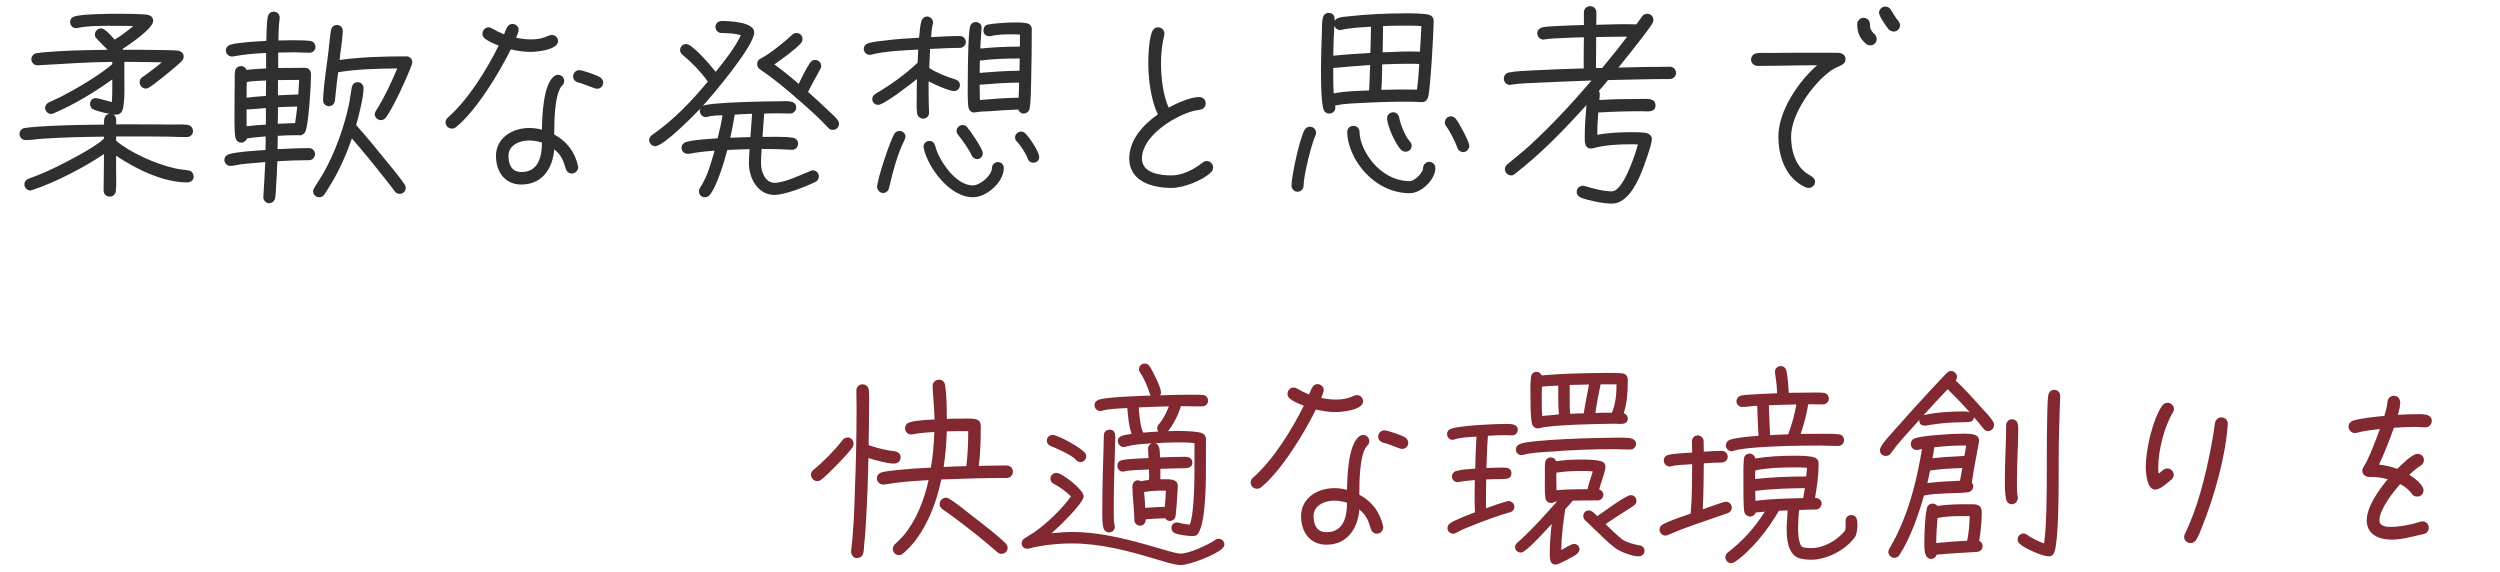 <svg width="472" height="108" viewBox="0 0 472 108" fill="none" xmlns="http://www.w3.org/2000/svg">
<path d="M36.56 33.4C36.56 34.04 35.96 34.44 35.36 34.44C30.76 34.44 25.68 31.92 21.92 29.4V32.16C21.92 33.4 22 34.76 21.88 36C21.84 36.68 21.36 37.12 20.68 37.12C20.04 37.12 19.56 36.6 19.56 35.96C19.56 33.68 19.64 31.36 19.64 29.08C15.92 31.6 10.36 34.48 6.08 35.88C5.96 35.92 5.84 35.96 5.72 35.96C5.12 35.96 4.6 35.44 4.6 34.8C4.6 34.32 4.92 33.92 5.36 33.76C6.4 33.36 7.4 33 8.4 32.56C10.8 31.52 17.88 27.96 19.6 26.2H19.64V25.8C15.92 25.84 12.2 25.92 8.52 26.16C7.32 26.2 6.16 26.44 4.96 26.44H4.8C4.2 26.44 3.68 25.92 3.68 25.28C3.68 24.72 4.12 24.24 4.68 24.16C6.32 23.92 8.08 23.88 9.72 23.76C13.04 23.6 16.32 23.56 19.64 23.52C19.64 22.64 19.56 21.72 20.64 21.48C19.68 21.32 18.64 21.04 17.76 20.72C17.28 20.56 17 20.16 17 19.64C17 19 17.44 18.52 18.08 18.52C18.48 18.52 20.52 19.12 21.12 19.28C21.2 18.28 21.2 17.28 21.2 16.28V15C17.8 17.44 13.96 19.76 10.12 21.4C9.96 21.48 9.84 21.52 9.68 21.52C9.04 21.52 8.52 20.96 8.52 20.36C8.52 19.88 8.84 19.52 9.24 19.32C9.96 18.96 10.68 18.68 11.4 18.32C14.36 16.8 18.68 14.28 21.2 12.12V11.68C16.52 11.72 11.88 12.08 7.2 12.32H7.08C6.44 12.36 5.92 11.8 5.92 11.16C5.92 10.6 6.36 10.12 6.92 10.04C8.44 9.8 10.08 9.76 11.6 9.64C14.52 9.48 17.4 9.44 20.32 9.4C19.64 8.68 18.92 8.04 18.28 7.32C18.04 7.08 17.92 6.88 17.92 6.52C17.92 5.88 18.44 5.36 19.08 5.36C19.88 5.36 21.12 6.92 21.64 7.48C22.88 6.76 24.04 5.84 25.16 4.92C24.12 4.88 23.12 4.88 22.08 4.88C19.84 4.88 16.84 4.8 14.64 5.28C14.56 5.28 14.44 5.32 14.36 5.32C13.72 5.32 13.24 4.76 13.24 4.16C13.24 3.6 13.6 3.24 14.12 3.08C15.56 2.64 20.64 2.6 22.28 2.6C23.16 2.6 27.36 2.6 28.04 2.84C28.6 3 28.92 3.36 28.92 3.96C28.92 5.36 24.32 8.52 23.12 9.24C23.2 9.28 23.2 9.32 23.24 9.4C25.52 9.4 27.84 9.4 30.12 9.44C31.24 9.48 32.44 9.44 33.56 9.56C34.16 9.64 34.68 10.04 34.68 10.68C34.68 11 34.56 11.28 34.32 11.52C33.48 12.44 29.2 15.88 28.16 16.52C27.96 16.64 27.76 16.72 27.52 16.72C26.88 16.72 26.36 16.16 26.36 15.52C26.36 15.12 26.52 14.84 26.84 14.6L27.96 13.8C28.84 13.16 29.72 12.44 30.56 11.76C28.2 11.72 25.84 11.68 23.48 11.68V15.4C23.48 16.36 23.64 20.56 22.84 21.28C22.4 21.68 21.92 21.72 21.36 21.6C22.12 22.04 21.92 22.76 21.92 23.48H25.92C28.04 23.48 30.16 23.48 32.28 23.52C33.28 23.52 34.36 23.44 35.32 23.56C35.96 23.64 36.44 24.08 36.44 24.76C36.44 25.4 35.92 25.88 35.28 25.88C34.16 25.88 33.04 25.84 31.92 25.8C29.52 25.76 27.16 25.76 24.8 25.76H21.92V26.56C24.56 28.84 29.56 31 32.92 31.76C33.8 31.96 34.64 32.04 35.52 32.16C36.2 32.24 36.56 32.76 36.56 33.4ZM77.84 11.76C77.84 11.92 77.8 12.04 77.76 12.16C77 14.32 74.12 20.64 72.8 22.24C72.56 22.52 72.28 22.68 71.92 22.68C71.28 22.68 70.76 22.2 70.76 21.56C70.76 21.28 70.84 21.12 71 20.88C72.6 18.36 73.84 15.68 75 12.92C71.36 12.96 67.4 13.04 63.84 13.64C63.68 14.92 63.52 16.16 63.4 17.44C63.32 17.96 63.32 18.48 63.24 19C63.12 19.68 62.72 20.04 62.04 20.04C61.44 20.04 60.96 19.48 61 18.92V18.84C61.12 15.84 61.64 12.8 62 9.8C62.16 8.56 62.28 6.88 62.48 5.72C62.6 5.16 62.96 4.72 63.6 4.72C64.2 4.72 64.76 5.2 64.72 5.84V5.96C64.64 7.76 64.28 9.52 64.12 11.32C68.12 10.76 72.64 10.64 76.72 10.64C77.36 10.64 77.84 11.12 77.84 11.76ZM76.6 35.48C76.6 36.08 76.12 36.6 75.48 36.6C75.08 36.6 74.8 36.44 74.56 36.16C74.28 35.84 74 35.4 73.72 35.04L72.16 33.08C70.32 30.72 68.4 28.4 66.44 26.12C65.32 29.36 63.92 32.52 62.08 35.4C61.8 35.84 61.52 36.36 61.2 36.76C60.96 37.08 60.68 37.24 60.28 37.24C59.64 37.24 59.12 36.76 59.12 36.12C59.12 35.88 59.2 35.68 59.32 35.48C59.96 34.48 60.6 33.48 61.2 32.44C63.32 28.56 64.88 24.28 65.84 19.92C66.08 18.8 66.2 17.68 66.4 16.56C66.52 15.96 66.84 15.52 67.52 15.52C68.16 15.52 68.64 16 68.64 16.64C68.64 18.32 67.72 21.96 67.24 23.6C69.16 25.76 71.04 28.04 72.84 30.28C74.04 31.76 75.36 33.28 76.4 34.84C76.52 35.04 76.6 35.24 76.6 35.48ZM59.56 8.92C59.56 9.52 59 9.96 58.44 9.96C57.48 9.96 56.52 9.88 55.56 9.88C54.56 9.88 53.52 9.92 52.52 9.92V12.84C54.16 12.84 55.8 12.8 57.44 12.8C58.4 12.8 58.72 13.32 58.72 14.2C58.72 16.08 58.28 23.48 57.64 24.88C57.44 25.28 57.04 25.56 56.6 25.56C56.52 25.56 56.48 25.52 56.4 25.52C55.08 25.52 53.76 25.56 52.44 25.64C52.44 26.48 52.4 27.32 52.4 28.16C54.4 28.08 56.36 27.96 58.36 27.96C58.96 27.96 59.48 28.48 59.48 29.08C59.48 29.68 59 30.24 58.36 30.24C56.36 30.24 54.36 30.32 52.36 30.44C52.32 32.04 52.24 33.6 52.12 35.2C52.08 35.88 52.08 36.64 51.96 37.32C51.84 38 51.4 38.36 50.72 38.36C50.2 38.36 49.68 37.72 49.72 37.24V37.12C49.84 34.96 50 32.8 50.08 30.6C48.56 30.72 47.04 30.84 45.56 31C45.04 31.08 44.16 31.28 43.76 31.32H43.48C42.88 31.32 42.36 30.8 42.36 30.2C42.36 29.68 42.72 29.28 43.2 29.12C44.72 28.64 48.44 28.44 50.12 28.32C50.16 27.48 50.16 26.6 50.16 25.76C49 25.84 47.8 25.96 46.64 26.12C46.48 26.6 46.04 26.92 45.56 26.92C44.96 26.92 44.56 26.52 44.44 25.96C44.2 24.84 44.28 21.32 44.28 20.04C44.28 18.56 44.28 17.08 44.32 15.56C44.32 14.92 44.28 14.2 44.36 13.56C44.44 12.88 44.88 12.48 45.56 12.48C46 12.48 46.4 12.8 46.56 13.2C47.8 13.04 49 13 50.24 12.92V10C48.16 10.08 46.12 10.28 44.08 10.64C44 10.64 43.88 10.68 43.8 10.68C43.2 10.68 42.64 10.16 42.64 9.52C42.64 9 43 8.6 43.48 8.44C44.88 8 48.72 7.8 50.28 7.72C50.32 6.48 50.32 4.36 50.56 3.16C50.68 2.6 51.08 2.2 51.68 2.2C52.32 2.2 52.8 2.68 52.8 3.32V3.52C52.6 4.88 52.6 6.28 52.56 7.64C53.32 7.64 54.08 7.6 54.88 7.6C56.08 7.6 57.32 7.6 58.52 7.72C59.2 7.8 59.56 8.28 59.56 8.92ZM56.48 15.08C55.16 15.08 53.8 15.12 52.48 15.12V18C53.76 17.92 55.04 17.88 56.32 17.84L56.48 15.08ZM56.12 20.12C54.92 20.12 53.68 20.2 52.48 20.24C52.48 21.28 52.48 22.32 52.44 23.36L55.72 23.24C55.88 22.2 56 21.16 56.12 20.12ZM50.24 15.2C49.04 15.24 47.8 15.28 46.6 15.48C46.56 16.12 46.56 16.76 46.56 17.36V18.44H46.6C46.92 18.44 47.32 18.36 47.64 18.32C48.48 18.24 49.36 18.16 50.2 18.12C50.2 17.16 50.24 16.16 50.24 15.2ZM50.2 23.52V20.4C49.84 20.44 46.72 20.72 46.56 20.64V23.84C47.76 23.68 49 23.6 50.2 23.52ZM113.88 15.6C113.88 16.28 113.36 16.76 112.68 16.76C112.28 16.76 110.04 15.76 109.24 15.6C108.68 15.48 108.2 15.04 108.2 14.44C108.2 13.8 108.72 13.24 109.36 13.24C110 13.24 112.8 14.24 113.32 14.6C113.64 14.84 113.88 15.16 113.88 15.6ZM105.36 7.76C105.36 9.4 101.4 9.8 100.2 9.8C98.92 9.8 97.68 9.6 96.44 9.32C94.28 13.72 89.84 21.04 86.04 24.04C85.84 24.2 85.56 24.28 85.32 24.28C84.64 24.28 84.12 23.76 84.12 23.08C84.12 22.72 84.28 22.44 84.56 22.2C88.44 18.76 91.84 13.24 94.16 8.6C93.32 8.28 92.32 7.88 91.6 7.32C91.28 7.08 91.08 6.76 91.08 6.36C91.08 5.72 91.6 5.16 92.24 5.16C92.52 5.16 92.68 5.24 92.88 5.36C93.64 5.8 94.36 6.16 95.16 6.48C95.52 5.72 95.72 4.52 96.76 4.52C97.4 4.52 97.92 5.04 97.92 5.64C97.92 6 97.6 6.8 97.44 7.12C98.36 7.32 99.32 7.44 100.24 7.44C101.48 7.44 102.52 7.24 103.64 6.72C103.84 6.64 104 6.6 104.2 6.6C104.84 6.6 105.36 7.12 105.36 7.76ZM109.16 31.56C109.16 32.2 108.6 32.76 107.96 32.76C107.36 32.76 106.96 32.36 106.8 31.8C106.36 30.28 105.92 29.2 104.64 28.2C104.36 31.8 102.36 34.84 98.44 34.84C95.28 34.84 93.64 32.4 93.64 29.44C93.64 26 96.8 24.16 99.92 24.16C100.72 24.16 101.52 24.28 102.32 24.48C102.36 22.04 102.52 16.04 104.6 14.4C104.84 14.24 105.04 14.12 105.36 14.12C106 14.12 106.52 14.64 106.52 15.28C106.52 15.68 106.4 15.88 106.12 16.16C104.64 17.72 104.64 23.36 104.64 25.4C107 26.64 108.56 28.72 109.12 31.32C109.12 31.4 109.16 31.48 109.16 31.56ZM102.32 26.92C101.56 26.68 100.72 26.52 99.92 26.52C98.16 26.52 96 27.36 96 29.44C96 31.04 96.6 32.48 98.44 32.48C101.68 32.48 102.32 29.52 102.32 26.92ZM158.4 23.36C158.4 24.04 157.88 24.52 157.24 24.52C156.88 24.52 156.6 24.4 156.36 24.12C154.68 22.28 152.76 20.6 150.88 18.96C148.52 16.88 146.08 14.84 143.48 13.08C143.12 12.84 142.96 12.52 142.96 12.12C142.96 11.56 143.16 11.28 143.64 11.04C145.32 10.2 148.12 7.92 149.52 6.6C149.76 6.36 150 6.24 150.36 6.24C151.04 6.24 151.52 6.72 151.52 7.36C151.52 7.68 151.4 7.92 151.2 8.16C150.32 9.24 147.4 11.32 146.2 12.16C147.8 13.32 149.32 14.56 150.8 15.84C151.32 14.72 152.24 12.88 152.92 11.88C153.16 11.52 153.44 11.32 153.88 11.32C154.52 11.32 155.04 11.8 155.04 12.44C155.04 12.68 154.96 12.84 154.88 13.04C154.12 14.48 153.28 15.88 152.56 17.36C153.92 18.56 155.24 19.76 156.52 21C157.04 21.52 157.76 22.08 158.16 22.68C158.32 22.92 158.4 23.08 158.4 23.36ZM154.6 33.28C154.6 33.76 154.36 34.16 153.92 34.36C152.12 35.24 148.2 36.8 146.2 36.8C143.08 36.8 141.4 33.64 141.4 30.88C141.4 29.96 141.44 29.08 141.52 28.16C140.12 28.2 138.72 28.24 137.32 28.32C136.8 30.32 135.32 35.32 133.96 36.84C133.72 37.12 133.44 37.24 133.08 37.24C132.44 37.24 131.96 36.76 131.96 36.12C131.96 35.84 132.04 35.64 132.2 35.4C133.56 33.36 134.24 30.76 134.92 28.44C133.76 28.52 132.64 28.64 131.48 28.8C131.04 28.84 130.52 29 130.08 29.04H129.8C129.16 29.04 128.68 28.52 128.68 27.88C128.68 27.36 129.04 26.96 129.56 26.8C131.08 26.36 133.88 26.24 135.48 26.12C135.84 24.68 136.2 23.24 136.4 21.76C135.52 21.8 134.44 21.8 133.6 22.04C133.48 22.08 133.4 22.12 133.28 22.12C132.64 22.12 132.12 21.56 132.12 20.92C132.12 20.76 132.2 20.6 132.28 20.44C131.08 21.72 125.28 27.6 123.72 27.6C123.08 27.6 122.56 27.08 122.56 26.44C122.56 26 122.8 25.72 123.12 25.48C127.2 22.64 130.48 19.2 133.64 15.4C132.28 13.52 130.68 11.84 128.88 10.36C128.6 10.12 128.4 9.84 128.4 9.44C128.4 8.8 128.92 8.32 129.56 8.32C130.76 8.32 134.28 12.48 135.12 13.56C136.8 11.48 138.72 9.08 139.88 6.64C138.72 6.32 137.44 6.24 136.24 6.24C135.6 6.24 135.08 5.72 135.08 5.08C135.08 4.44 135.6 3.96 136.24 3.96C137.6 3.96 142.4 4.12 142.4 6.12C142.4 8.68 134.48 18.04 132.64 20.04C133.44 19.28 145.56 19.12 147.4 19.12C148.32 19.12 150.32 18.84 150.32 20.28C150.32 20.92 149.8 21.44 149.16 21.44C148.48 21.44 147.8 21.4 147.08 21.4C146.16 21.4 145.2 21.4 144.28 21.44L143.96 25.84C145.32 25.84 148.4 25.76 149.68 26C150.28 26.12 150.68 26.52 150.68 27.12C150.68 27.72 150.2 28.32 149.56 28.28H149.44C147.56 28.16 145.68 28.12 143.8 28.12C143.72 29.04 143.68 29.96 143.68 30.88C143.68 32.36 144.44 34.52 146.24 34.52C148.04 34.52 151.28 33 153 32.28C153.16 32.2 153.32 32.16 153.48 32.16C154.08 32.16 154.6 32.68 154.6 33.28ZM142 21.48C140.92 21.52 139.8 21.56 138.72 21.64C138.48 23.12 138.2 24.56 137.88 26L141.68 25.88L142 21.48ZM196.2 29.64C196.2 30.32 195.72 30.72 195.08 30.72C194.56 30.72 194.16 30.4 194 29.88C193.76 29.12 192.64 27.36 192.04 26.8C191.8 26.56 191.64 26.32 191.64 25.96C191.64 25.36 192.16 24.84 192.8 24.84C193.04 24.84 193.32 24.96 193.52 25.12C194.28 25.8 196.2 28.64 196.2 29.64ZM182.36 7.92C182.36 8.52 181.84 9.04 181.24 9.04C179.2 9.04 177.64 9.16 175.6 9.24L175.44 12.84C176.96 13.8 178.68 14.48 180.4 15C180.88 15.16 181.24 15.56 181.24 16.08C181.24 16.68 180.72 17.2 180.12 17.2C179.2 17.2 176.2 15.84 175.32 15.36V17.64C175.32 18.8 175.36 20 175.4 21.16V21.28C175.44 21.88 174.92 22.4 174.28 22.4C173.68 22.4 173.24 21.96 173.16 21.4C173 20.4 173.08 19.28 173.08 18.28C173.08 17.16 173.08 16.04 173.12 14.92C172.04 15.8 166.92 19.8 165.8 19.8C165.2 19.8 164.68 19.32 164.68 18.72C164.68 18.28 164.92 17.92 165.28 17.72C168 16.12 170.96 14.04 173.24 11.84L173.36 9.36C170.88 9.48 166.8 9.68 164.48 10.32C164.36 10.36 164.32 10.36 164.2 10.36C163.6 10.36 163.08 9.84 163.08 9.24C163.08 8.72 163.44 8.32 163.92 8.16C164.96 7.84 166.12 7.76 167.16 7.64C169.28 7.36 171.4 7.24 173.52 7.12C173.64 6.12 173.68 4.92 173.96 3.96C174.12 3.48 174.52 3.12 175.04 3.12C175.64 3.12 176.16 3.64 176.16 4.24C176.16 4.32 176.16 4.44 176.12 4.52C175.92 5.32 175.84 6.16 175.8 7C177.76 6.92 179.28 6.8 181.24 6.8C181.84 6.8 182.36 7.32 182.36 7.92ZM185.56 28.92C185.56 29.52 185.08 30.04 184.48 30.04C184 30.04 183.64 29.72 183.44 29.32C182.92 28.16 181.68 26.44 180.88 25.44C180.72 25.24 180.6 25 180.6 24.72C180.6 24.12 181.16 23.6 181.76 23.6C182.08 23.6 182.36 23.72 182.56 23.96C183.16 24.64 185.56 28.12 185.56 28.92ZM189.52 31.72C189.52 34.4 186.28 37.24 183.68 37.24C179.4 37.24 175.28 31.84 174.4 28C174.4 27.92 174.36 27.84 174.36 27.72C174.36 27.12 174.84 26.6 175.48 26.6C176.04 26.6 176.4 27 176.56 27.52C176.72 28.08 176.88 28.6 177.12 29.12C178.2 31.44 180.8 35 183.68 35C185.04 35 187.28 33.12 187.28 31.72C187.28 31.12 187.8 30.6 188.4 30.6C189.04 30.6 189.52 31.08 189.52 31.72ZM170.96 25.8C170.96 26 170.88 26.2 170.8 26.36C169.4 29.16 168.56 32.48 167.84 35.52C167.72 36.04 167.28 36.44 166.72 36.44C166.12 36.44 165.6 35.88 165.6 35.32C165.6 33.88 168.04 26.6 168.84 25.28C169.04 24.92 169.44 24.72 169.84 24.72C170.44 24.72 170.96 25.2 170.96 25.8ZM185.24 6.52C185.16 7.4 185.12 8.28 185.08 9.16C187.56 8.92 190.08 8.8 192.56 8.8V6.52C192.16 6.52 191.76 6.48 191.32 6.48C189.96 6.48 188.44 6.48 187.12 6.8C187 6.84 186.92 6.84 186.8 6.84C186.44 6.84 185.68 6.68 185.68 5.8C185.68 4.96 186.12 4.76 186.48 4.64C187.28 4.44 190.28 4.24 191.2 4.24C192.04 4.24 193.04 4.2 193.88 4.4C194.44 4.52 194.8 4.92 194.8 5.52C194.8 8.8 194.76 12.08 194.68 15.32C194.64 16.76 194.64 19.08 194.4 20.44C194.28 21.12 193.8 21.44 193.16 21.44C192.76 21.44 192.36 21.04 192.24 20.68C190.44 20.76 188.64 20.84 186.84 21C186 21.04 185.04 21.04 184.2 21.2C184.12 21.2 184.04 21.24 183.96 21.24C183.32 21.24 182.96 20.84 182.84 20.24C182.64 19.32 182.72 16.16 182.72 15.08C182.72 12.88 182.76 10.68 182.84 8.48C182.92 7.4 182.92 6.2 183.12 5.12C183.24 4.56 183.64 4.16 184.2 4.16C184.8 4.16 185.36 4.6 185.32 5.16L185.24 6.52ZM192.52 11.04C190.04 11.04 187.44 11.12 185 11.44C185 12.2 184.96 13 184.96 13.76C187.44 13.56 189.96 13.36 192.48 13.36C192.48 12.6 192.52 11.8 192.52 11.04ZM192.4 15.6C189.92 15.6 187.44 15.8 184.96 16C184.96 16.96 185 17.92 185 18.88C187.44 18.68 189.88 18.48 192.32 18.44C192.36 17.48 192.4 16.56 192.4 15.6ZM229.04 31.6C229.04 32 228.92 32.24 228.64 32.52C227.08 34.08 223.4 35.48 221.2 35.48C217.6 35.48 213.2 34.28 213.2 29.92C213.2 26.4 215.88 23.48 218.6 21.6C217.28 18.84 216.8 14.92 216.8 11.88C216.8 10.16 216.92 7.64 217.48 6.04C217.68 5.52 218.08 5.16 218.64 5.16C219.32 5.16 219.84 5.68 219.84 6.36C219.84 6.48 219.84 6.56 219.8 6.68C219.36 8.44 219.2 10.2 219.2 11.96C219.2 14.6 219.56 17.92 220.64 20.32C222.08 19.52 224.76 18.32 226.4 18.32C227.04 18.32 227.64 18.8 227.64 19.48C227.64 20.2 227.2 20.6 226.52 20.72C225.88 20.84 225.32 20.92 224.72 21.12C221.24 22.24 215.6 25.84 215.6 29.92C215.6 32.72 219.08 33.12 221.2 33.12C223.28 33.12 225.44 31.96 227.04 30.72C227.28 30.52 227.52 30.4 227.84 30.4C228.48 30.4 229.04 30.96 229.04 31.6ZM277.4 27.56C277.4 28.12 276.88 28.72 276.28 28.72C275.76 28.72 275.32 28.4 275.16 27.92C274.8 26.84 273.72 24.72 273.04 23.84C272.88 23.64 272.8 23.4 272.8 23.12C272.8 22.48 273.28 21.96 273.92 21.96C274.24 21.96 274.56 22.12 274.8 22.36C275.4 23.04 277.4 26.72 277.4 27.56ZM270.68 3.96C270.68 5.8 270.04 17.4 269.6 18.44C269.4 18.92 269.08 19.28 268.52 19.28L268.44 19.24L268.36 19.28C267.4 19.2 266.4 19.2 265.4 19.2C262.68 19.2 259.92 19.28 257.16 19.44C255.48 19.52 253.72 19.56 252.08 19.92C252.08 20.04 252.12 20.16 252.12 20.32C252.12 20.96 251.6 21.44 250.96 21.44C250.36 21.44 250 21.08 249.84 20.52C249.4 18.88 249.4 14.88 249.4 13.08C249.4 10.88 249.48 8.64 249.56 6.44C249.6 5.56 249.56 4.32 249.72 3.48C249.84 2.88 250.2 2.44 250.84 2.44C251.88 2.44 252 3.2 252 3.96C252.16 3.6 252.4 3.48 252.76 3.36C253.32 3.16 254.04 3.16 254.64 3.08C258.2 2.68 261.84 2.52 265.4 2.52C266.32 2.52 268.96 2.52 269.8 2.8C270.36 2.96 270.68 3.36 270.68 3.96ZM266.52 27.52C266.52 28.2 266 28.64 265.36 28.64C265.04 28.64 264.8 28.52 264.56 28.32C263.52 27.36 261.88 23.72 261.88 22.32C261.88 21.68 262.4 21.2 263.04 21.2C263.6 21.2 264.04 21.6 264.16 22.16C264.36 23.36 265.32 25.8 266.16 26.68C266.4 26.92 266.52 27.2 266.52 27.52ZM271 31.72C271 33.92 268.32 36.48 266.16 36.48C261.48 36.48 257.48 33.36 255.48 29.28C254.84 27.92 254.36 26.4 254.36 24.88C254.36 24.24 254.88 23.76 255.52 23.76C256.16 23.76 256.68 24.24 256.68 24.88C256.68 26 257.08 27.2 257.56 28.2C259.16 31.48 262.36 34.2 266.16 34.2C267.08 34.2 268.68 32.6 268.68 31.72C268.68 31.08 269.2 30.56 269.84 30.56C270.48 30.56 271 31.08 271 31.72ZM248.48 25.08C248.48 25.24 248.44 25.4 248.36 25.56C247.56 27.32 246.12 33.16 246.12 35.04C246.12 35.68 245.6 36.2 244.96 36.2C244.32 36.2 243.84 35.64 243.84 35.04C243.84 33.16 245.4 26.12 246.28 24.56C246.52 24.16 246.84 23.92 247.32 23.92C247.92 23.92 248.48 24.4 248.48 25.08ZM268.36 4.92C267.44 4.84 266.48 4.84 265.52 4.84H264.76C263.52 4.84 262.32 4.88 261.12 4.92C261.12 6.56 261.08 8.24 261.04 9.88C263.36 9.8 265.76 9.64 268.08 9.76C268.2 8.16 268.28 6.52 268.36 4.92ZM267.96 12.08C267.32 12.04 266.64 12.04 266 12.04C264.32 12.04 262.64 12.08 260.96 12.16C260.92 13.76 260.92 15.36 260.8 16.96C263.04 16.88 265.28 16.88 267.52 16.92C267.76 15.32 267.84 13.68 267.96 12.08ZM258.84 5.24V5.04C257 5.16 255.04 5.24 253.24 5.64C253.16 5.64 253.08 5.68 253 5.68C252.52 5.68 252.08 5.32 251.92 4.88C251.8 6.76 251.76 8.64 251.72 10.52C254.04 10.28 256.4 10.12 258.72 10C258.76 8.4 258.84 6.84 258.84 5.24ZM258.68 12.28C256.36 12.44 254.04 12.6 251.72 12.84V14.2C251.72 15.36 251.72 16.48 251.8 17.64C253.96 17.2 256.28 17.16 258.48 17.08C258.6 15.48 258.6 13.88 258.68 12.28ZM316.44 13.76C316.44 14.4 315.92 14.92 315.28 14.92C311.4 14.92 307.48 15.04 303.6 15.12C303.04 15.8 302.48 16.48 301.88 17.16C301.96 17.36 302.04 17.56 302.04 17.76C302.04 18.12 302 18.52 301.96 18.88C304.52 18.72 307.12 18.68 309.72 18.68C310.72 18.68 312.56 18.4 312.56 19.92C312.56 21.32 310.88 21 310 21C307.24 21 304.48 21.08 301.76 21.24C301.64 22.64 301.56 24.04 301.56 25.44C303.6 25.08 305.72 24.96 307.8 24.96C308.76 24.96 310.04 24.92 310.96 25.16C311.44 25.28 311.88 25.72 311.88 26.24C311.88 27.28 310.24 31.8 309.8 32.8C308.88 34.96 307.12 38.44 304.32 38.44C302.72 38.44 299.96 37.88 298.48 37.32C298 37.12 297.68 36.72 297.68 36.2C297.68 35.56 298.2 35.08 298.84 35.08C298.96 35.08 299.08 35.08 299.2 35.12C300.8 35.6 302.64 36.12 304.32 36.12C306.52 36.12 308.8 28.92 309.24 27.28C308.8 27.24 308.4 27.24 307.96 27.24C305.6 27.24 303 27.36 300.72 28C300.6 28.04 300.52 28.04 300.4 28.04C299.12 28.04 299.2 26.72 299.2 25.8C299.2 23.84 299.36 21.84 299.52 19.84C295.36 24.44 290.92 29.04 286 32.84C285.76 33.04 285.6 33.12 285.28 33.12C284.68 33.12 284.12 32.56 284.12 31.96C284.12 31.56 284.28 31.28 284.56 31.04C286 29.84 287.48 28.68 288.88 27.4C293 23.6 296.84 19.48 300.48 15.2C297.24 15.32 294 15.44 290.76 15.6C289 15.68 286.96 15.72 285.24 16C285.2 16 285.12 16.04 285.08 16.04C284.44 16.04 283.92 15.48 283.92 14.84C283.92 14.24 284.32 13.8 284.92 13.68C286.28 13.4 288.2 13.36 289.64 13.28C292.76 13.12 295.88 13 299 12.92C299 10.96 299 9 299.04 7.04C297.56 7.08 296.08 7.12 294.6 7.2C293.6 7.24 292.6 7.28 291.6 7.44C291.52 7.44 291.48 7.48 291.4 7.48C290.76 7.48 290.24 6.92 290.24 6.28C290.24 5.68 290.68 5.28 291.24 5.16C292.04 4.96 293 5 293.8 4.92C295.56 4.84 297.28 4.76 299.04 4.72V2.32C299.04 1.64 299.6 1.16 300.24 1.16C300.88 1.16 301.4 1.68 301.4 2.32C301.4 3.12 301.4 3.88 301.36 4.68C303.88 4.6 306.44 4.52 308.96 4.6L310.04 3.08C310.28 2.76 310.56 2.6 311 2.6C311.64 2.6 312.16 3.08 312.16 3.76C312.16 4.04 312.08 4.2 311.96 4.44C311.36 5.4 310.6 6.32 309.96 7.2C308.52 9.08 307.04 10.92 305.56 12.76C308.8 12.68 312.04 12.6 315.28 12.6C315.92 12.6 316.44 13.12 316.44 13.76ZM307.2 6.92C305.24 6.92 303.32 6.96 301.36 7C301.36 8.96 301.32 10.88 301.32 12.84H302.48C304.08 10.92 305.68 8.96 307.2 6.92ZM358.72 4.8C358.72 5.44 358.2 5.96 357.52 5.96C357.2 5.96 356.84 5.8 356.6 5.56C356.2 5.12 354.76 3.04 354.76 2.44C354.76 1.8 355.28 1.24 355.96 1.24C356.4 1.24 356.76 1.48 357 1.84C357.44 2.56 357.88 3.32 358.4 3.96C358.6 4.2 358.72 4.48 358.72 4.8ZM354.32 7.36C354.32 8.04 353.8 8.56 353.12 8.56C352.84 8.56 352.56 8.48 352.32 8.28C351.12 7.28 350.64 6.12 350.64 4.56C350.64 3.92 351.2 3.36 351.84 3.36C352.52 3.36 353.04 3.88 353.04 4.56C353.04 6.4 354.32 6.2 354.32 7.36ZM348.44 11.16C348.44 11.76 348.12 12.08 347.6 12.32C346.88 12.64 346.28 12.92 345.64 13.36C342.28 15.76 338.16 21.52 338.16 25.76C338.16 28.16 338.76 30.72 340.64 32.36C341.08 32.76 341.52 32.96 342 33.28C342.4 33.56 342.68 33.8 342.68 34.32C342.68 34.96 342.12 35.48 341.48 35.48C341.28 35.48 341.12 35.44 340.92 35.36C337.16 33.72 335.76 29.6 335.76 25.76C335.76 20.96 339.56 15.36 343.08 12.32C339.32 12.32 335.6 12.44 331.84 12.44C331.2 12.44 330.6 11.92 330.6 11.28C330.6 10.56 331.08 10.12 331.76 10.04C332.64 9.92 333.64 10 334.52 10C336.28 9.96 338.04 9.96 339.84 9.96H342.44H345.72C346.24 10 346.8 9.92 347.28 10C347.92 10.08 348.44 10.48 348.44 11.16Z" fill="#2F2F2F"/>
<path d="M191.24 89.08C191.24 89.72 190.72 90.24 190.08 90.24C185.96 90.24 181.84 90.36 177.72 90.52C176.72 95.4 174.44 101.2 170.52 104.48C170.28 104.68 170.04 104.8 169.72 104.8C169.08 104.8 168.56 104.28 168.56 103.64C168.56 103.28 168.72 103 168.96 102.76C169.48 102.24 170 101.76 170.52 101.2C173.04 98.2 174.48 94.4 175.32 90.64C173.36 90.76 171.4 90.88 169.44 91.12C168.6 91.2 167.76 91.4 166.96 91.48H166.76C166.12 91.48 165.56 91 165.56 90.32C165.56 89.72 165.96 89.32 166.52 89.16C167.48 88.92 168.6 88.84 169.6 88.72C171.64 88.52 173.72 88.36 175.76 88.28C176.16 86.04 176.32 83.8 176.4 81.56C175.04 81.64 173.68 81.72 172.32 82C172.24 82 172.16 82.04 172.04 82.04C171.4 82.04 170.88 81.52 170.88 80.88C170.88 80.28 171.24 79.88 171.8 79.72C173.08 79.32 175.08 79.28 176.44 79.2C176.4 77.12 176.16 75.04 176.08 72.96V72.88C176.04 72.2 176.64 71.68 177.28 71.68C177.92 71.68 178.36 72.12 178.44 72.72C178.72 74.52 178.76 77.24 178.76 79.08C179.6 79.04 180.4 79.04 181.24 79.04C182.16 79.04 183.2 78.96 184.12 79.12C184.72 79.24 185.12 79.6 185.16 80.24C185.2 80.52 185.16 80.84 185.16 81.12C185.16 83.4 185.08 85.72 184.8 87.96C186.56 87.92 188.32 87.88 190.08 87.88C190.76 87.88 191.24 88.44 191.24 89.08ZM190.24 103.44C190.24 104.08 189.72 104.56 189.08 104.56C188.72 104.56 188.56 104.48 188.28 104.24C185.6 101.88 182.76 99.64 179.88 97.52L177.92 96.12C177.6 95.88 177.4 95.56 177.4 95.16C177.4 94.52 177.96 93.96 178.6 93.96C178.8 93.96 179 94.04 179.2 94.16C180.56 94.96 182.48 96.56 183.76 97.56C185.68 99.04 188.12 100.88 189.84 102.56C190.08 102.8 190.24 103.08 190.24 103.44ZM170.04 86.32C170.04 87.08 169.48 87.52 168.76 87.52C167.52 87.52 165.16 86.88 163.96 86.48C163.88 90.56 163.72 94.64 163.48 98.72C163.4 100.08 163.32 101.44 163.16 102.8C163.12 103.28 163.12 103.88 163 104.36C162.84 105.08 162.4 105.36 161.68 105.36C161.12 105.36 160.68 104.68 160.68 104.16V104C161.16 100.28 161.28 96.52 161.4 92.76C161.6 87.52 161.72 82.28 161.72 77C161.72 75.92 161.68 74.84 161.68 73.76C161.68 73.12 162.16 72.56 162.8 72.56C163.52 72.56 163.96 73 164.04 73.68C164.16 74.64 164.08 75.76 164.08 76.72C164.08 79.16 164.04 81.6 164 84.04C165.24 84.48 166.48 84.8 167.76 85.04C168.16 85.12 168.56 85.12 168.96 85.2C169.56 85.32 170.04 85.68 170.04 86.32ZM161.16 83.76C161.16 84 161.08 84.24 160.96 84.44C160.2 85.64 156.16 89.76 155 90.6C154.8 90.76 154.52 90.84 154.28 90.84C153.64 90.84 153.12 90.24 153.12 89.64C153.12 89.24 153.28 88.96 153.56 88.72C155.36 87.28 157.64 84.96 159.04 83.12C159.28 82.8 159.6 82.6 160.04 82.6C160.68 82.6 161.16 83.12 161.16 83.76ZM182.8 81.4H181.84C180.8 81.4 179.8 81.4 178.76 81.44C178.68 83.68 178.52 85.92 178.16 88.16C179.6 88.08 181 88.04 182.44 88C182.72 85.84 182.8 83.6 182.8 81.4ZM205.08 86.16C205.08 86.72 204.6 87.24 204 87.24C203.6 87.24 203.32 87.04 203.08 86.76C202.4 85.96 199.4 84.6 198.36 84.2C197.92 84.04 197.64 83.64 197.64 83.16C197.64 82.6 198.12 82.12 198.72 82.12C199.8 82.12 204.24 84.6 204.88 85.56C205 85.72 205.08 85.96 205.08 86.16ZM231.16 102.76C231.16 103.12 230.96 103.36 230.72 103.6C229.48 104.76 224.64 106.68 222.92 106.68C221.64 106.68 219.2 105.84 217.96 105.48C212.88 103.96 207.68 102.6 202.32 102.6C199.88 102.6 196.64 102.92 194.28 103.56C194.16 103.6 194.08 103.6 193.96 103.6C193.36 103.6 192.88 103.2 192.88 102.6C192.88 102.16 193.08 101.88 193.44 101.64L195.28 100.48C197.72 98.76 200.44 96.16 202.2 93.72C201.36 92.88 200.08 91.92 199.04 91.4C198.6 91.2 198.32 90.88 198.32 90.36C198.32 89.76 198.84 89.28 199.44 89.28C200.56 89.28 204.6 92.48 204.6 93.68C204.6 95.04 199.56 99.8 198.52 100.68C199.8 100.56 201.12 100.44 202.4 100.44C207.92 100.44 213.32 101.92 218.56 103.44C219.52 103.72 222 104.52 222.92 104.52C224.52 104.52 228.04 102.88 229.4 101.96C229.6 101.8 229.8 101.72 230.04 101.72C230.64 101.72 231.16 102.16 231.16 102.76ZM210.56 82.48C210.56 82.48 210.52 84 210.52 84.32C210.4 88.12 210.28 91.92 210.28 95.72C210.28 96.4 210.24 98.44 210.4 99C210.44 99.16 210.48 99.28 210.48 99.44C210.48 100.04 210.04 100.52 209.4 100.52C209.04 100.52 208.76 100.36 208.52 100.08C208 99.44 208.12 96.44 208.12 95.68C208.12 91.88 208.24 88.04 208.36 84.24C208.4 83.56 208.36 82.84 208.4 82.16C208.44 81.52 208.88 81.12 209.52 81.12C210.36 81.12 210.56 81.8 210.56 82.48ZM211.04 83.28C211.04 82.72 211.36 82.48 211.76 82.32C212.48 82.04 212.88 82.04 213.64 81.92C213.12 80.36 212.96 78.68 212.84 77.04C211.48 77.12 209.32 77.16 208.04 77.56C207.92 77.6 207.84 77.6 207.72 77.6C207.12 77.6 206.64 77.08 206.64 76.48C206.64 76 206.96 75.64 207.4 75.48C209 74.92 215.36 74.76 217.24 74.68C217.16 74.56 217.12 74.44 217.08 74.32C216.64 72.96 216.04 71.48 215.24 70.32C215.12 70.12 215.04 69.96 215.04 69.72C215.04 69.12 215.52 68.64 216.12 68.64C216.48 68.64 216.76 68.76 216.96 69.04C217.52 69.72 219.2 73.2 219.2 74.04C219.2 74.28 219.12 74.44 219.04 74.64C221 74.56 222.96 74.52 224.92 74.52C225.6 74.52 226.36 74.52 227.04 74.56C227.68 74.6 228.08 75.04 228.08 75.68C228.08 76.32 227.56 76.72 226.96 76.72C225.64 76.76 224.28 76.68 222.96 76.68C222.52 78.16 221.52 80.24 220.52 81.4C221.08 81.4 221.64 81.36 222.2 81.36C223.2 81.36 226.12 81.4 227 81.8C227.4 82 227.68 82.36 227.68 82.8V86.76C227.68 89.68 227.8 98.24 226.24 100.68C225.96 101.16 225.64 101.2 225.12 101.2C224.2 101.2 222.76 101 221.92 100.72C221.48 100.56 221.16 100.16 221.16 99.68C221.16 99.08 221.6 98.64 222.2 98.64C222.32 98.64 222.44 98.64 222.56 98.68C223.24 98.88 223.92 99 224.64 99.04C225.56 96.48 225.52 89.76 225.52 86.88V83.68C224.48 83.52 223.44 83.52 222.4 83.52C220.96 83.52 219.52 83.6 218.08 83.68C219.12 83.88 218.96 85.56 219 86.36C220.56 86.32 222.12 86.24 223.68 86.24C224.44 86.24 225.12 86.48 225.12 87.36C225.12 88.24 224.32 88.4 223.64 88.4C222.12 88.4 220.6 88.48 219.08 88.52V90.48H219.8C220.76 90.48 222.36 90.4 222.36 91.72C222.36 92.68 222.24 93.64 222.2 94.6C222.12 95.52 222.08 96.44 221.96 97.36C221.88 98.04 221.4 98.36 220.76 98.36C220.48 98.36 220.12 98.08 219.96 97.84C218.76 97.88 217.52 97.96 216.32 98.04C216.32 98.68 215.96 99.24 215.24 99.24C214.64 99.24 214.16 98.76 214.16 98.16C214.16 96.04 213.8 93.92 213.8 91.8C213.8 91.24 214.2 90.68 214.8 90.68C215 90.68 215.2 90.72 215.36 90.84L216.92 90.6C216.96 90.28 216.96 90 216.96 89.68C216.96 89.36 216.92 89 216.92 88.64C215.48 88.72 213.6 88.72 212.2 89C212.16 89.04 212.08 89.04 212 89.04C211.4 89.04 210.96 88.56 210.96 87.96C210.96 87.4 211.28 87 211.8 86.88C212.92 86.6 215.6 86.56 216.84 86.48C216.8 85.88 216.76 85.24 216.76 84.64C216.76 84.2 217.08 83.84 217.48 83.72C215.64 83.8 214.2 83.88 212.4 84.36C212.28 84.4 212.2 84.4 212.08 84.4C211.52 84.4 211.04 83.8 211.04 83.28ZM220.68 76.72C218.8 76.76 216.88 76.84 215 76.92C215.04 78 215.32 80.76 215.84 81.68C216.8 81.6 217.72 81.52 218.68 81.48C218.56 81.28 218.48 81.08 218.48 80.84C218.48 80.56 218.56 80.36 218.76 80.16C219.6 79.16 220.2 77.96 220.68 76.72ZM220.12 92.64H219.64C218.44 92.6 217.2 92.72 216 92.88C216.08 93.88 216.2 94.88 216.2 95.88C217.44 95.8 218.68 95.72 219.92 95.68C220 94.68 220.08 93.64 220.12 92.64ZM265.88 83.6C265.88 84.28 265.36 84.76 264.68 84.76C264.28 84.76 262.04 83.76 261.24 83.6C260.68 83.48 260.2 83.04 260.2 82.44C260.2 81.8 260.72 81.24 261.36 81.24C262 81.24 264.8 82.24 265.32 82.6C265.64 82.84 265.88 83.16 265.88 83.6ZM257.36 75.76C257.36 77.4 253.4 77.8 252.2 77.8C250.92 77.8 249.68 77.6 248.44 77.32C246.28 81.72 241.84 89.04 238.04 92.04C237.84 92.2 237.56 92.28 237.32 92.28C236.64 92.28 236.12 91.76 236.12 91.08C236.12 90.72 236.28 90.44 236.56 90.2C240.44 86.76 243.84 81.24 246.16 76.6C245.32 76.28 244.32 75.88 243.6 75.32C243.28 75.08 243.08 74.76 243.08 74.36C243.08 73.72 243.6 73.16 244.24 73.16C244.52 73.16 244.68 73.24 244.88 73.36C245.64 73.8 246.36 74.16 247.16 74.48C247.52 73.72 247.72 72.52 248.76 72.52C249.4 72.52 249.92 73.04 249.92 73.64C249.92 74 249.6 74.8 249.44 75.12C250.36 75.32 251.32 75.44 252.24 75.44C253.48 75.44 254.52 75.24 255.64 74.72C255.84 74.64 256 74.6 256.2 74.6C256.84 74.6 257.36 75.12 257.36 75.76ZM261.16 99.56C261.16 100.2 260.6 100.76 259.96 100.76C259.36 100.76 258.96 100.36 258.8 99.8C258.36 98.28 257.92 97.2 256.64 96.2C256.36 99.8 254.36 102.84 250.44 102.84C247.28 102.84 245.64 100.4 245.64 97.44C245.64 94 248.8 92.16 251.92 92.16C252.72 92.16 253.52 92.28 254.32 92.48C254.36 90.04 254.52 84.04 256.6 82.4C256.84 82.24 257.04 82.12 257.36 82.12C258 82.12 258.52 82.64 258.52 83.28C258.52 83.68 258.4 83.88 258.12 84.16C256.64 85.72 256.64 91.36 256.64 93.4C259 94.64 260.56 96.72 261.12 99.32C261.12 99.4 261.16 99.48 261.16 99.56ZM254.32 94.92C253.56 94.68 252.72 94.52 251.92 94.52C250.16 94.52 248 95.36 248 97.44C248 99.04 248.6 100.48 250.44 100.48C253.68 100.48 254.32 97.52 254.32 94.92ZM307.32 72.28C307.32 74.16 307.16 76.2 306.56 78C307 78.16 307.32 78.52 307.32 79C307.32 80.36 305.68 80 304.84 80C302.52 80 292.4 80.2 290.72 80.84H290.64C290.56 80.88 290.44 80.88 290.36 80.88C289.84 80.88 289.44 80.6 289.28 80.12C288.96 79.2 288.96 76.4 288.96 75.36C288.96 74.04 288.88 72.56 289.04 71.24C289.12 70.64 289.44 70.2 290.12 70.2C290.52 70.2 290.92 70.52 291.08 70.88C292.72 70.72 294.36 70.64 296 70.56C298.48 70.48 300.92 70.4 303.4 70.4C303.96 70.4 306 70.4 306.48 70.52C307 70.68 307.28 71 307.32 71.56V72.28ZM308.88 83.8C308.88 84.4 308.4 84.88 307.8 84.88C306.8 84.88 305.76 84.8 304.76 84.8C300.68 84.8 296.6 84.96 292.56 85.28C290.92 85.4 289.12 85.44 287.56 85.88C287.44 85.92 287.36 85.92 287.24 85.92C286.64 85.92 286.2 85.44 286.2 84.88C286.2 84.36 286.48 84.04 286.92 83.84C288.92 82.96 301.68 82.64 304.44 82.64C305.44 82.64 306.96 82.56 307.92 82.76C308.48 82.88 308.88 83.24 308.88 83.8ZM310.48 104C310.48 104.68 309.96 105.04 309.32 105.04C308.2 105.04 305.84 104.16 304.96 103.48C303.52 102.4 302.24 101.04 300.92 99.8L299.24 98.2C299.04 98 298.92 97.72 298.92 97.44C298.92 96.84 299.36 96.36 299.96 96.36C300.56 96.36 301.16 97.04 301.56 97.44C303.48 96.2 305.24 94.68 307.28 93.68L307.36 93.64C307.56 93.56 307.68 93.48 307.92 93.48C308.52 93.48 308.96 93.96 308.96 94.56C308.96 94.96 308.8 95.2 308.48 95.44L308.44 95.48L306.84 96.52C305.6 97.32 304.32 98.12 303.12 98.96C304.16 99.92 305.16 100.96 306.28 101.84C306.96 102.36 308.64 102.84 309.52 102.96C310.08 103.04 310.48 103.4 310.48 104ZM303.12 88.12C303.12 88.96 302.16 91.4 301.92 92.4C302.36 92.52 302.72 92.92 302.72 93.4C302.72 94 302.24 94.48 301.64 94.48C300.08 94.48 298.52 94.48 296.96 94.52C296.52 95.08 296 95.6 295.52 96.12V96.16C295.12 98.72 294.8 101.28 294.76 103.84C295.24 103.6 296.68 102.68 297.16 102.68C297.72 102.68 298.2 103.12 298.2 103.68C298.2 104 298.04 104.28 297.8 104.52C297.36 104.96 294.28 106.6 293.72 106.6C292.48 106.6 292.6 105.16 292.6 104.32C292.6 102.52 292.76 100.72 292.96 98.92C291.68 100.32 289.28 103 287.76 104.08C287.56 104.2 287.36 104.32 287.12 104.32C286.56 104.32 286.04 103.88 286.04 103.28C286.04 102.96 286.2 102.68 286.44 102.48C289.16 100.12 291.56 97.36 293.96 94.68L293.48 94.76C293.28 94.92 293.08 94.96 292.84 94.96C292.24 94.96 291.84 94.56 291.76 93.96C291.6 92.68 291.68 90.88 291.68 89.56C291.68 88.84 291.64 88.08 291.72 87.36C291.76 86.76 292.24 86.36 292.84 86.36C293.28 86.36 293.68 86.68 293.8 87.08C295.32 86.84 296.88 86.76 298.4 86.76C299.64 86.76 301.08 86.76 302.28 87.08C302.8 87.2 303.12 87.6 303.12 88.12ZM286.56 81.16C286.56 81.72 286.08 82.2 285.52 82.2C285.12 82.2 284.72 82.16 284.32 82.16C283.2 82.16 282.04 82.2 280.92 82.28C280.76 84.28 280.72 86.32 280.64 88.36C281.68 88.32 282.72 88.28 283.8 88.28C284.6 88.28 285.36 88.4 285.36 89.4C285.36 90.4 284.4 90.44 283.68 90.44C282.64 90.44 281.64 90.48 280.6 90.52C280.56 91.88 280.56 93.28 280.56 94.64V95.96C281.2 95.72 284.32 94.6 284.84 94.6C285.44 94.6 285.92 95.12 285.92 95.68C285.92 96.2 285.56 96.6 285.08 96.72C282.96 97.32 280.88 98.08 278.84 98.88C277.52 99.4 276.16 99.88 274.92 100.6C274.72 100.72 274.56 100.76 274.36 100.76C273.8 100.76 273.28 100.32 273.28 99.72C273.28 99.36 273.44 99.04 273.76 98.8C274.6 98.2 277.44 97.12 278.48 96.72C278.36 94.72 278.4 92.64 278.44 90.64C277.44 90.72 276.44 90.8 275.44 91C275.36 91 275.28 91.04 275.2 91.04C274.64 91.04 274.12 90.56 274.12 89.96C274.12 89.48 274.48 89.04 274.96 88.92C276.08 88.6 277.36 88.56 278.52 88.48C278.56 86.48 278.64 84.44 278.76 82.44C277.44 82.52 275.88 82.56 274.6 82.96C274.48 83 274.36 83.04 274.24 83.04C273.64 83.04 273.2 82.52 273.2 81.96C273.2 81.48 273.48 81.12 273.92 80.96C275.76 80.32 282.04 80.04 284.16 80.04C285 80.04 286.56 79.92 286.56 81.16ZM305.2 72.56H302.2C301.8 74.36 301.48 76.16 301.2 77.96C302.24 77.92 303.28 77.92 304.32 77.92C305.04 76.36 305.2 74.24 305.2 72.56ZM300 72.6L296.36 72.68V74.64V75.64C296.36 76.48 296.36 77.32 296.44 78.12C297.28 78.08 298.16 78.04 299 78.04C299.32 76.24 299.64 74.4 300 72.6ZM294.32 78.24C294.16 76.44 294.2 74.6 294.2 72.8C293.16 72.84 292.12 72.88 291.12 73C291.08 73.84 291.08 74.64 291.08 75.48C291.08 76.48 291.08 77.52 291.2 78.56C292.24 78.4 293.28 78.36 294.32 78.24ZM300.72 89C300 88.92 299.24 88.92 298.52 88.92C296.96 88.92 295.4 89 293.84 89.24V90.04V90.44C293.84 91.16 293.84 91.84 293.88 92.56C295.8 92.36 297.76 92.36 299.72 92.36C299.96 91.24 300.4 90.12 300.72 89ZM348.16 83.08C348.16 83.68 347.68 84.2 347.08 84.2C345.96 84.2 344.8 84.12 343.68 84.12C340.4 84.12 330.04 84.2 327.28 85.12C327.16 85.16 327.08 85.2 326.96 85.2C326.36 85.2 325.84 84.72 325.84 84.12C325.84 83.6 326.12 83.2 326.6 83.04C327.76 82.6 330.72 82.36 332 82.28C331.88 80.4 331.84 78.48 331.76 76.6C330.88 76.64 329.76 76.84 328.92 76.84C328.36 76.84 327.84 76.36 327.84 75.8C327.84 75.24 328.2 74.8 328.76 74.68C329.44 74.52 330.2 74.52 330.88 74.48C332.4 74.36 333.96 74.32 335.52 74.24C335.48 72.96 335.32 71.64 335.12 70.36V70.16C335.12 69.56 335.6 69.12 336.2 69.12C336.76 69.12 337.16 69.48 337.28 70.04C337.56 71.36 337.64 72.84 337.72 74.16C339.08 74.16 340.4 74.12 341.76 74.12C342.56 74.12 343.4 74.08 344.2 74.16C344.84 74.2 345.28 74.6 345.28 75.28C345.28 75.92 344.72 76.36 344.12 76.36C343.2 76.36 342.32 76.32 341.4 76.32C341.08 78.2 340.6 80.12 339.96 81.92H342.4C343.64 81.92 346.04 81.84 347.2 82C347.76 82.08 348.16 82.48 348.16 83.08ZM350.68 99.16C350.68 99.72 350.56 100.92 350.24 101.36C348.48 103.84 344.92 105.68 341.88 105.68C341.24 105.68 340.6 105.6 340 105.48C337.52 104.92 337.32 101.76 337.32 99.72C337.32 98.64 337.48 97.56 337.48 96.44V96.36L335.84 96.44C334.08 99.64 330.52 104.16 327.48 106.12C327.28 106.24 327.08 106.32 326.84 106.32C326.24 106.32 325.76 105.84 325.76 105.2C325.76 104.84 325.92 104.56 326.2 104.32C329 102.16 331.32 99.6 333.2 96.6L331.48 96.76C331.36 97.2 330.92 97.52 330.44 97.52C329.88 97.52 329.44 97.16 329.32 96.6C329.12 95.56 329.16 92.2 329.16 91C329.16 89.6 329.12 88.08 329.24 86.68C329.28 86.04 329.72 85.64 330.36 85.64C330.88 85.64 331.32 86.08 331.4 86.56C333.84 86.16 336.36 86.04 338.8 86.04C339.72 86.04 341.8 86.04 342.64 86.4C343.2 86.64 343.36 87 343.36 87.56C343.36 89.68 343.04 91.92 342.68 94C343.32 94 343.92 94.36 343.92 95.08C343.92 95.68 343.4 96.2 342.8 96.2C341.76 96.2 340.76 96.24 339.72 96.28C339.56 96.8 339.48 98.96 339.48 99.6C339.48 100.36 339.52 103.08 340.44 103.32C340.92 103.44 341.44 103.48 341.92 103.48C344.36 103.48 346.84 102.04 348.36 100.16C348.52 99.52 348.44 98.96 348.44 98.36C348.44 97.72 348.88 97.24 349.52 97.24C350.64 97.24 350.68 98.36 350.68 99.16ZM326.96 95.8C326.96 96.32 326.68 96.72 326.2 96.88C322.4 98.24 318.64 99.36 314.92 101C314.76 101.08 314.6 101.12 314.44 101.12C313.84 101.12 313.32 100.6 313.32 100C313.32 99.56 313.56 99.2 313.96 99C315.28 98.28 317.72 97.48 319.2 96.96C319.48 93.88 319.44 90.72 319.48 87.64C318.4 87.72 316.48 87.76 315.48 88.04C315.4 88.08 315.32 88.08 315.24 88.08C314.64 88.08 314.12 87.56 314.12 86.96C314.12 86.4 314.48 86 315 85.88C316.12 85.6 318.28 85.52 319.48 85.44C319.48 84.72 319.44 84.04 319.44 83.32C319.44 82.72 319.92 82.2 320.52 82.2C321.12 82.2 321.64 82.68 321.64 83.28C321.64 83.96 321.68 84.6 321.68 85.28C322.96 85.2 323.8 85.12 325.08 85.12C325.68 85.12 326.2 85.64 326.2 86.24C326.2 86.84 325.68 87.32 325.08 87.32C323.8 87.32 322.96 87.4 321.68 87.48C321.64 90.36 321.64 93.28 321.48 96.16C322.12 95.96 325.36 94.72 325.84 94.72C326.44 94.72 326.96 95.2 326.96 95.8ZM339.16 76.36C337.44 76.4 335.68 76.44 333.96 76.52C334.04 78.4 334.08 80.28 334.2 82.16C335.32 82.08 336.48 82.04 337.6 82C338.32 80.2 338.8 78.24 339.16 76.36ZM341.16 88.32C340.44 88.24 339.68 88.24 338.96 88.24C336.48 88.24 333.84 88.32 331.4 88.8C331.36 89.24 331.36 89.68 331.36 90.12V90.44C334.52 90.08 337.8 89.96 341 89.96C341.08 89.4 341.12 88.88 341.16 88.32ZM340.76 92.16C337.68 92.2 334.48 92.28 331.4 92.68V93.08C331.4 93.56 331.4 94.08 331.44 94.56C334.4 94.16 337.44 94.12 340.44 94.04L340.76 92.16ZM371.88 97.44H371.2C370.84 97.44 370.52 97.44 370.16 97.44C368.72 97.44 367.2 97.52 365.8 97.8C365.68 99.36 365.56 100.96 365.56 102.52C367.52 102.32 369.44 102.2 371.4 102.08C371.72 100.56 371.84 98.96 371.88 97.44ZM370.48 88.36C368.48 88.44 366.4 88.52 364.4 88.84C364.24 89.64 364.08 90.4 363.88 91.2C365.92 90.96 368 90.84 370.04 90.76C370.2 89.96 370.36 89.16 370.48 88.36ZM371.2 84.12H370.68C370.48 84.12 370.32 84.12 370.12 84.12C368.48 84.12 366.84 84.28 365.2 84.44C365.12 85.12 365 85.84 364.84 86.52C366.84 86.28 368.88 86.2 370.88 86.08C371 85.44 371.12 84.76 371.2 84.12ZM370.68 77.68C371.2 77.68 371.6 77.72 371.88 77.84C370.56 76.32 369.12 74.88 367.72 73.48C366.2 75.08 364.68 76.72 363.16 78.4C363.2 78.4 363.24 78.36 363.28 78.36C365.68 77.8 368.64 77.68 370.68 77.68ZM374.32 103.04C374.32 103.72 373.92 104.16 373.24 104.2C370.72 104.36 368.16 104.48 365.64 104.72C365.48 105.2 365.12 105.52 364.6 105.52C363.44 105.52 363.32 104.04 363.32 102.96C363.32 102.72 363.32 102.48 363.32 102.32C363.32 100.8 363.44 97.4 363.8 95.96C363.92 95.44 364.32 95.08 364.84 95.08C365.2 95.08 365.56 95.24 365.8 95.52C367.6 95.24 369.48 95.2 371.32 95.2C371.64 95.2 371.96 95.2 372.28 95.2C373.28 95.2 374.16 95.36 374.16 96.68C374.16 98.48 373.96 100.36 373.68 102.12C374.04 102.28 374.32 102.64 374.32 103.04ZM373.64 83.16V83.36C373.4 84.8 373.08 86.28 372.84 87.72C372.64 88.84 372.44 90 372.28 91.12C372.4 91.24 372.56 91.56 372.56 91.76C372.56 92.4 372.12 92.88 371.48 92.96C368.92 93.2 365.92 93.04 363.44 93.52L363.24 93.56C362.24 97.16 360.64 101.68 358.6 104.8C358.4 105.12 358.04 105.32 357.64 105.32C357.04 105.32 356.52 104.8 356.52 104.2C356.52 104 356.6 103.8 356.68 103.64C357.24 102.64 357.8 101.68 358.28 100.64C360.68 95.64 361.96 90.2 362.88 84.76C362.56 84.8 362.24 84.96 361.88 84.96C361.28 84.96 360.76 84.48 360.76 83.84C360.76 83.32 361.04 82.92 361.52 82.76C363 82.2 368.68 81.88 370.4 81.88C370.6 81.88 370.88 81.88 371.16 81.88C372.24 81.88 373.64 82 373.64 83.16ZM376.32 79.64C376.44 79.84 376.48 80 376.48 80.24C376.48 80.84 375.96 81.4 375.36 81.4C374.96 81.4 374.68 81.2 374.44 80.88C373.88 80.16 373.28 79.44 372.68 78.76V78.8C372.68 79.4 372.16 79.68 371.56 79.68C371.12 79.72 370.16 79.72 368.84 79.76C366.72 79.84 364.32 80.2 363.6 80.36H363.4C362.76 80.36 362.4 80.08 362.36 79.44C362.36 79.36 362.4 79.32 362.4 79.24C361.96 79.72 361.56 80.2 361.12 80.68C359.72 82.24 358.24 83.8 357.04 85.52C356.8 85.88 356.52 86.08 356.04 86.08C355.44 86.08 354.92 85.64 354.92 85C354.92 84.8 355 84.6 355.08 84.44C355.6 83.4 357.12 81.84 357.92 80.92C360.2 78.32 362.52 75.8 364.88 73.24L366.84 71.16L367.56 70.4C367.8 70.2 368 70.04 368.36 70.04C368.96 70.04 369.48 70.56 369.48 71.16C369.48 71.4 369.4 71.64 369.24 71.84C370.96 73.48 372.6 75.28 374.16 77.04C374.88 77.8 375.8 78.76 376.32 79.64ZM381.04 81.08C381.04 84.16 380.8 87.24 380.8 90.36C380.8 90.68 380.8 91.04 380.8 91.36C380.8 92.2 380.8 93.04 380.96 93.88V94.04C380.96 94.64 380.44 95.2 379.84 95.2C379.28 95.2 378.88 94.8 378.76 94.28C378.56 93.28 378.52 92.2 378.52 91.16C378.52 90.84 378.52 90.56 378.52 90.28C378.52 86.92 378.76 83.6 378.76 80.28C378.76 79.72 379.24 79.16 379.8 79.16C381 79.16 381.04 80.16 381.04 81.08ZM388.96 74.72V74.8C388.8 78.88 388.68 82.96 388.68 87.04C388.68 87.52 388.68 88.2 388.68 89C388.68 93.48 388.64 102.04 387.88 104.2C387.72 104.72 387.36 105.04 386.8 105.04C385.6 105.04 382.2 103.52 381.32 102.68C381.08 102.44 380.92 102.2 380.92 101.84C380.92 101.24 381.44 100.72 382.04 100.72C382.32 100.72 382.52 100.84 382.76 101C383.72 101.68 384.8 102.2 385.92 102.6C386.24 100.44 386.28 98.24 386.36 96.08C386.44 93.08 386.44 90.04 386.44 87.04C386.44 84.12 386.44 81.2 386.52 78.28C386.56 77.4 386.56 75.36 386.72 74.6C386.84 73.96 387.24 73.6 387.92 73.6C388.44 73.6 388.96 74.12 388.96 74.64C388.96 74.68 388.96 74.68 388.96 74.72ZM420.6 80V80.16C420.2 86.2 418 93.92 415.72 99.56C415.44 100.32 415.08 101.24 414.64 101.92C414.36 102.32 414.08 102.52 413.56 102.52C412.92 102.52 412.36 102.04 412.36 101.36C412.36 101.16 412.44 100.96 412.52 100.76C414.88 96 416.4 89.84 417.4 84.64C417.6 83.56 417.8 82.52 417.96 81.44C418.04 80.88 418.08 80.36 418.2 79.84C418.32 79.24 418.76 78.8 419.4 78.8C420.08 78.8 420.64 79.36 420.6 80ZM410.44 77.24C410.44 77.48 410.36 77.68 410.24 77.88C408.6 80.56 407.48 85.08 407.48 88.2C407.48 88.64 407.48 89.04 407.56 89.44C408 89.08 408.56 88.44 409.16 88.44C409.84 88.44 410.4 88.96 410.4 89.64C410.4 89.96 410.24 90.32 410 90.52C409.28 91.12 407.84 92.44 406.92 92.44C405.32 92.44 405.12 89.24 405.12 88.12C405.12 84.96 406.4 79.2 408.24 76.56C408.48 76.24 408.84 76.04 409.24 76.04C409.88 76.04 410.44 76.56 410.44 77.24ZM459.12 79.48C459.12 80.12 458.6 80.68 457.96 80.68C457.32 80.68 456.68 80.6 456.04 80.6C454.68 80.6 453.32 80.68 451.96 80.76C451.16 83.12 450.2 85.44 449.16 87.72C450.32 87.84 451.48 88.12 452.6 88.52C453.28 87.84 455.44 85.68 456.4 85.68C457.08 85.68 457.64 86.16 457.64 86.84C457.64 87.32 457.4 87.68 457 87.92C456.24 88.4 455.56 89 454.88 89.64C455.72 90.16 457.56 91.48 457.56 92.56C457.56 93.28 457.04 93.76 456.36 93.76C455.92 93.76 455.56 93.56 455.32 93.2C454.76 92.4 454 91.84 453.16 91.4C451.84 92.88 449.24 96.16 449.24 98.24C449.24 99.36 450.52 99.48 451.4 99.48C452.96 99.48 455.16 99.08 456.6 98.6C456.84 98.52 457.12 98.44 457.4 98.44C458.08 98.44 458.56 99 458.56 99.64C458.56 100.16 458.2 100.68 457.68 100.8C455.64 101.24 453.64 101.88 451.52 101.88C449.2 101.88 446.84 100.96 446.84 98.24C446.84 95.64 449.2 92.4 450.8 90.48C449.56 90.12 448.48 90.04 447.24 90.04C446.56 90.04 446 89.52 446 88.88C446 88.56 446.12 88.32 446.28 88.08C447.28 86.56 448.68 82.76 449.32 81C448.24 81.12 447.16 81.24 446.12 81.44L444.92 81.72C444.84 81.72 444.68 81.76 444.6 81.76C443.96 81.76 443.4 81.2 443.4 80.56C443.4 80 443.8 79.56 444.32 79.4C446.12 78.88 448.32 78.72 450.16 78.52C450.44 77.64 450.68 76.76 450.76 75.84C450.84 75.16 451.32 74.72 452 74.72C452.72 74.72 453.16 75.36 453.16 76C453.16 76.76 452.92 77.6 452.72 78.32C453.84 78.24 454.96 78.2 456.08 78.2C457.12 78.2 459.12 78 459.12 79.48Z" fill="#822831"/>
</svg>
